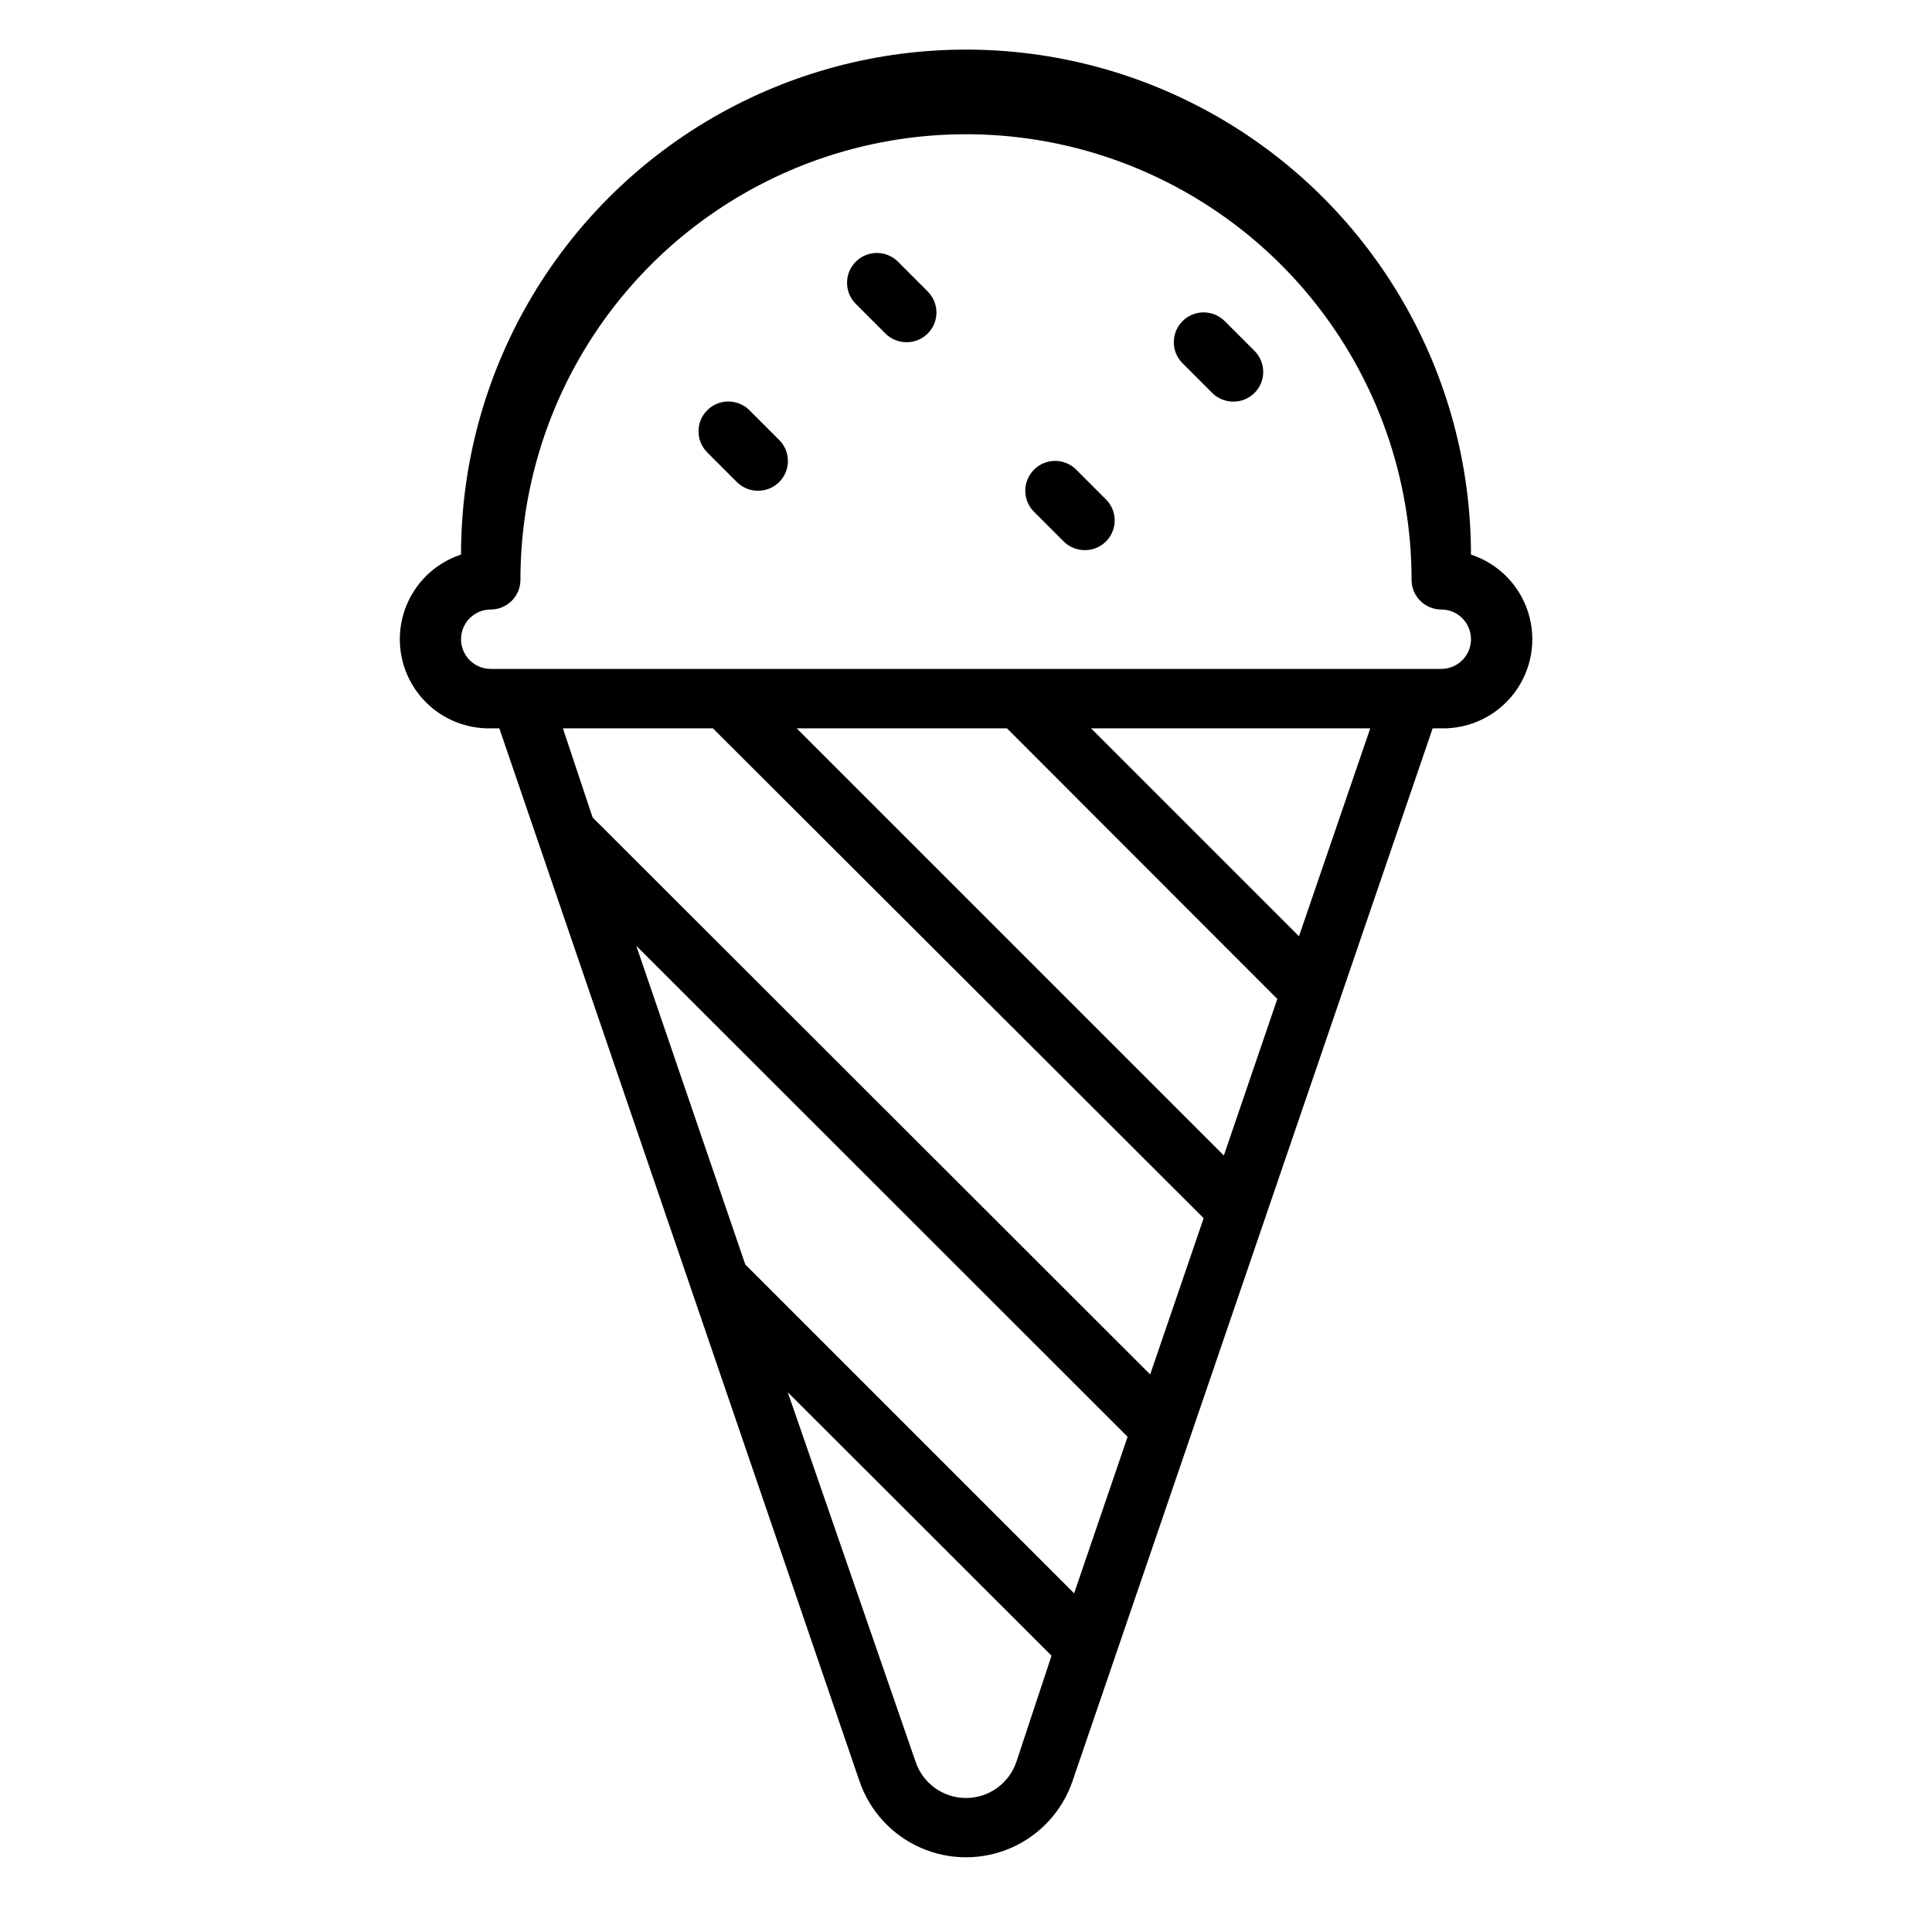 <?xml version="1.0" encoding="UTF-8"?>
<!-- The Best Svg Icon site in the world: iconSvg.co, Visit us! https://iconsvg.co -->
<svg fill="#000000" width="800px" height="800px" version="1.1" viewBox="144 144 512 512" xmlns="http://www.w3.org/2000/svg">
 <g>
  <path d="m533.82 290.97c0-47.812-25.508-91.992-66.914-115.9-41.406-23.902-92.418-23.902-133.82 0-41.406 23.906-66.91 68.086-66.91 115.9-4.723 1.555-8.832 4.562-11.742 8.59s-4.477 8.875-4.477 13.844c0 6.348 2.551 12.426 7.082 16.867 4.535 4.445 10.664 6.875 17.008 6.75h2.281l95.41 278.91c2.684 7.93 8.574 14.367 16.234 17.738 7.664 3.375 16.391 3.375 24.051 0 7.66-3.371 13.551-9.809 16.234-17.738l95.41-278.91h2.281c7.613 0.164 14.836-3.348 19.406-9.438 4.57-6.09 5.922-14.008 3.637-21.27-2.289-7.262-7.934-12.973-15.168-15.344zm-200.89 46.051 130.05 129.81-14.168 41.406-147.76-147.6-7.871-23.617zm77.934 0 71.637 71.715-14.168 41.484-113.2-113.2zm17.789 229.23-87.145-87.145-28.891-84.469 130.21 130.12zm-15.27 44.555c-1.906 5.773-7.301 9.68-13.383 9.68s-11.48-3.906-13.383-9.68l-33.852-97.852 69.902 69.824zm74.859-218.69-55.105-55.105h73.996zm37.707-70.848h-251.9c-4.348 0-7.871-3.523-7.871-7.871s3.523-7.871 7.871-7.871c2.086 0 4.09-0.832 5.566-2.305 1.477-1.477 2.305-3.481 2.305-5.566 0-42.188 22.508-81.168 59.039-102.26 36.535-21.094 81.547-21.094 118.08 0 36.535 21.094 59.039 60.074 59.039 102.26 0 2.086 0.832 4.09 2.305 5.566 1.477 1.473 3.481 2.305 5.566 2.305 4.348 0 7.875 3.523 7.875 7.871s-3.527 7.871-7.875 7.871z"/>
  <path d="m470.85 250.43c-2.094 0.012-4.106-0.809-5.59-2.281l-7.871-7.871v-0.004c-3.09-3.086-3.09-8.09 0-11.176 3.086-3.086 8.09-3.086 11.176 0l7.871 7.871h0.004c1.488 1.477 2.328 3.492 2.328 5.59s-0.84 4.109-2.328 5.59c-1.488 1.473-3.5 2.293-5.59 2.281z"/>
  <path d="m431.49 289.79c-2.094 0.012-4.106-0.809-5.59-2.281l-7.871-7.871c-3.09-3.09-3.09-8.094 0-11.18 3.086-3.086 8.09-3.086 11.176 0l7.871 7.871c1.492 1.48 2.328 3.492 2.328 5.59 0 2.098-0.836 4.109-2.328 5.59-1.484 1.473-3.496 2.293-5.586 2.281z"/>
  <path d="m384.25 234.69c-2.094 0.012-4.102-0.812-5.59-2.285l-7.871-7.871c-3.086-3.086-3.086-8.09 0-11.18 3.086-3.086 8.094-3.086 11.18 0l7.871 7.871v0.004c1.488 1.477 2.328 3.488 2.328 5.586 0 2.102-0.84 4.113-2.328 5.59-1.484 1.473-3.496 2.297-5.59 2.285z"/>
  <path d="m344.89 274.05c-2.094 0.012-4.106-0.809-5.59-2.285l-7.871-7.871c-3.086-3.086-3.086-8.09 0-11.176 3.086-3.09 8.09-3.09 11.18 0l7.871 7.871c1.488 1.477 2.328 3.488 2.328 5.59 0 2.098-0.84 4.109-2.328 5.586-1.488 1.477-3.496 2.297-5.59 2.285z"/>
 </g>
</svg>